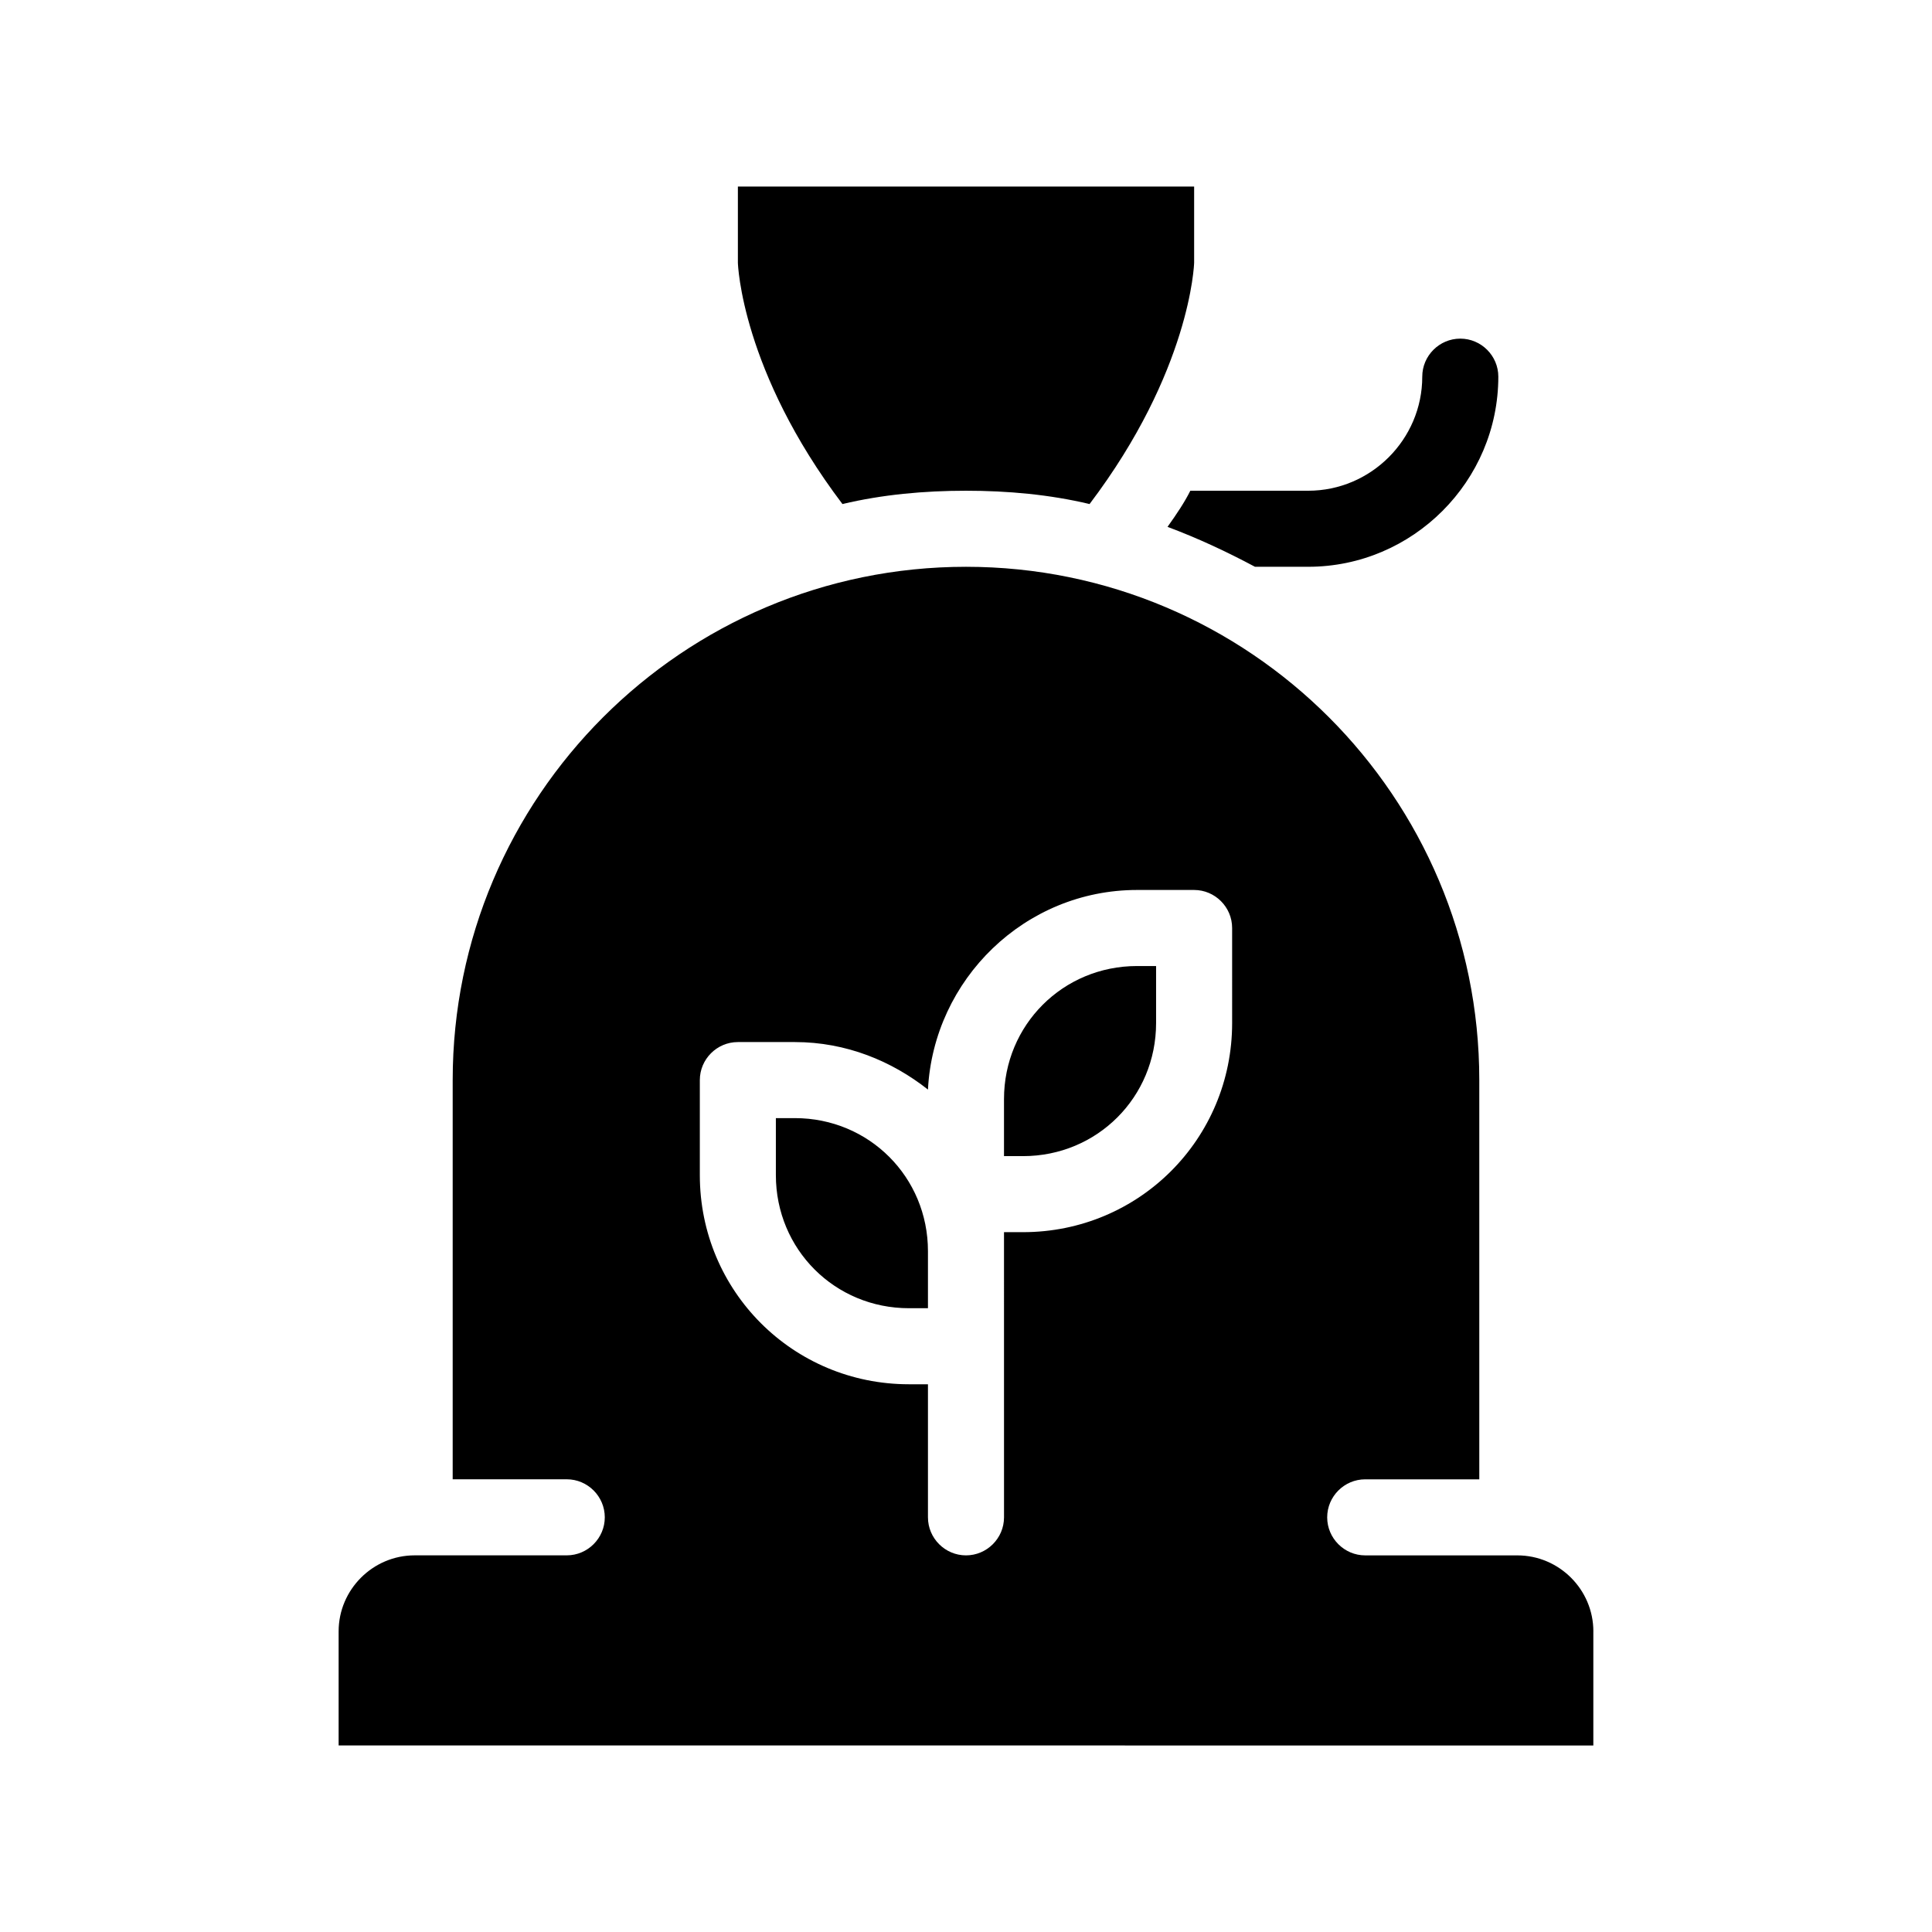 <?xml version="1.0" encoding="UTF-8"?>
<!-- Uploaded to: SVG Repo, www.svgrepo.com, Generator: SVG Repo Mixer Tools -->
<svg fill="#000000" width="800px" height="800px" version="1.1" viewBox="144 144 512 512" xmlns="http://www.w3.org/2000/svg">
 <path d="m459.45 274.05h31.234c16.625 0 30.23-13.602 30.23-30.23 0-5.543 4.535-10.078 10.078-10.078 5.543 0 10.078 4.535 10.078 10.078 0 27.711-22.672 50.383-50.383 50.383h-14.105c-7.559-4.031-15.113-7.559-23.176-10.578 2.516-3.527 4.531-6.551 6.043-9.574zm-59.449 0c11.082 0 22.168 1.008 32.746 3.527 26.703-35.266 27.711-63.48 27.711-63.984v-20.152h-120.91v20.152c0 0.504 1.008 28.719 27.711 63.984 10.578-2.519 21.66-3.527 32.746-3.527zm166.25 302.29v30.23l-332.51-0.004v-30.23c0-11.082 9.07-20.152 20.152-20.152h40.305c5.543 0 10.078-4.535 10.078-10.078 0-5.543-4.535-10.078-10.078-10.078h-30.23v-105.79c0-75.066 60.961-136.03 136.03-136.03s136.03 60.961 136.03 136.03v105.8h-30.23c-5.543 0-10.078 4.535-10.078 10.078s4.535 10.078 10.078 10.078h40.305c11.09-0.004 20.156 9.062 20.156 20.148zm-95.723-186.41c0-5.543-4.535-10.078-10.078-10.078h-15.113c-29.727 0-53.906 23.68-55.418 52.898-9.57-7.555-21.664-12.59-35.266-12.59h-15.113c-5.543 0-10.078 4.535-10.078 10.078v25.191c0 30.73 24.688 55.418 55.418 55.418h5.039v35.266c0 5.543 4.535 10.078 10.078 10.078s10.078-4.535 10.078-10.078l-0.004-70.535v-5.039h5.039c30.73 0 55.418-24.688 55.418-55.418zm-60.457 45.344v15.113h5.039c19.648 0 35.266-15.617 35.266-35.266v-15.113h-5.039c-19.648 0-35.266 15.617-35.266 35.266zm-55.418 5.039h-5.039v15.113c0 19.648 15.617 35.266 35.266 35.266h5.039v-15.113c0-19.648-15.617-35.266-35.266-35.266z"/>
</svg>